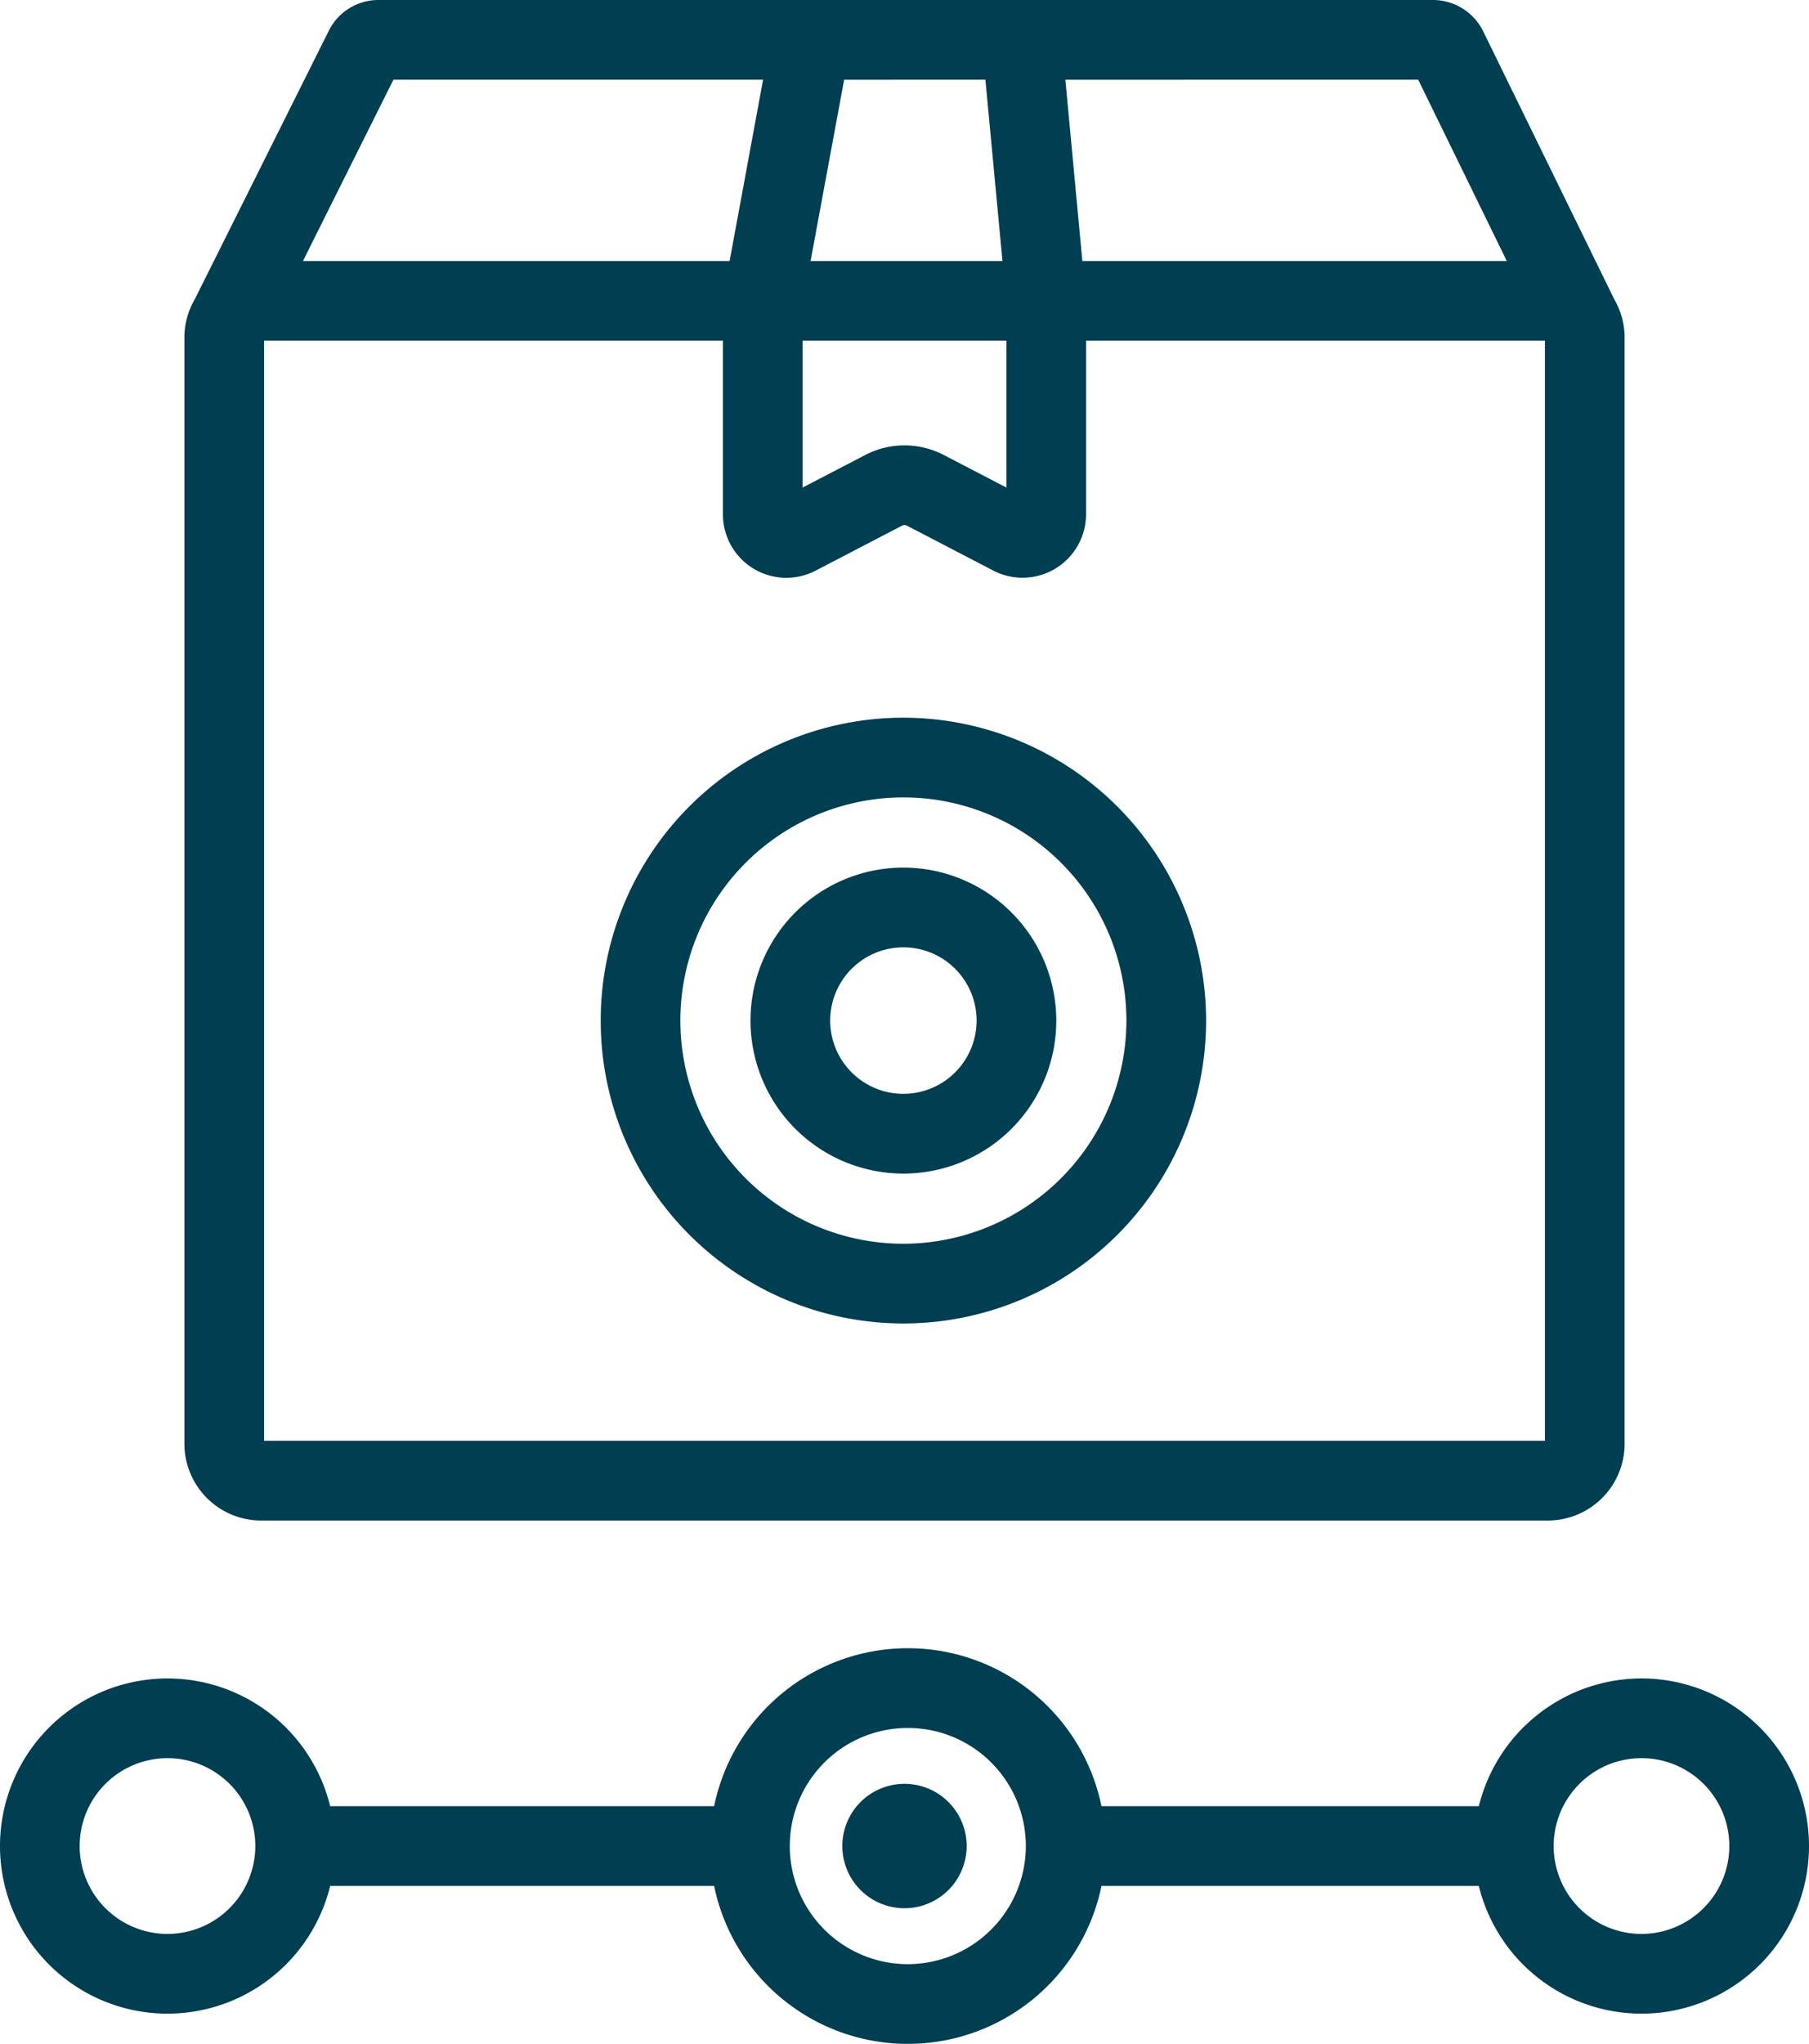 <svg id="Cadena_Suministros" data-name="Cadena Suministros" xmlns="http://www.w3.org/2000/svg" xmlns:xlink="http://www.w3.org/1999/xlink" width="120.685" height="136.269" viewBox="0 0 120.685 136.269">
  <defs>
    <clipPath id="clip-path">
      <rect id="Rectángulo_158" data-name="Rectángulo 158" width="120.685" height="136.269" fill="#003e52"/>
    </clipPath>
  </defs>
  <g id="Grupo_449" data-name="Grupo 449" clip-path="url(#clip-path)">
    <path id="Trazado_804" data-name="Trazado 804" d="M30.572,101.376h85.85a5.122,5.122,0,0,0,5.116-5.116V22.513a5.078,5.078,0,0,0-.687-2.55L112.1,2.082A3.736,3.736,0,0,0,108.767,0H38.41a3.692,3.692,0,0,0-3.322,2.054L26.145,19.959a5.076,5.076,0,0,0-.689,2.553V96.26a5.122,5.122,0,0,0,5.116,5.116m85.65-5.316H30.772V22.713H61.384V34.283a4.23,4.23,0,0,0,6.191,3.759l5.755-2.993a.36.36,0,0,1,.333,0l5.755,2.992a4.237,4.237,0,0,0,6.191-3.759V22.713h30.613ZM80.294,22.713v9.794l-4.177-2.172a5.68,5.68,0,0,0-5.239,0L66.7,32.506V22.713Zm27.473-17.4L113.677,17.4H85.361L84.229,5.316Zm-28.873,0L80.032,17.4h-12.8L69.469,5.316Zm-39.493,0H64.062L61.83,17.4H33.367Z" transform="translate(-13.154)" fill="#003e52"/>
    <path id="Trazado_805" data-name="Trazado 805" d="M103.122,99.017a20.194,20.194,0,1,0,20.194,20.194,20.217,20.217,0,0,0-20.194-20.194m0,35.073A14.879,14.879,0,1,1,118,119.211a14.9,14.9,0,0,1-14.879,14.879" transform="translate(-42.853 -51.167)" fill="#003e52"/>
    <path id="Trazado_806" data-name="Trazado 806" d="M113.81,119.7a10.2,10.2,0,1,0,10.2,10.2,10.211,10.211,0,0,0-10.2-10.2m0,15.084a4.884,4.884,0,1,1,4.884-4.884,4.89,4.89,0,0,1-4.884,4.884" transform="translate(-53.541 -61.855)" fill="#003e52"/>
    <path id="Trazado_807" data-name="Trazado 807" d="M109.511,229.414a11.192,11.192,0,0,0-10.853,8.517H73.484a13.192,13.192,0,0,0-25.842,0H22.027a11.174,11.174,0,1,0,0,5.316H47.642a13.192,13.192,0,0,0,25.842,0H98.658a11.174,11.174,0,1,0,10.853-13.832M11.174,246.447a5.859,5.859,0,1,1,5.859-5.858,5.865,5.865,0,0,1-5.859,5.858m49.389,2.016a7.874,7.874,0,1,1,7.874-7.874,7.883,7.883,0,0,1-7.874,7.874m48.948-2.016a5.859,5.859,0,1,1,5.858-5.858,5.865,5.865,0,0,1-5.858,5.858" transform="translate(0 -117.509)" fill="#003e52"/>
    <path id="Trazado_808" data-name="Trazado 808" d="M120.434,246.111a4.147,4.147,0,1,0,4.147,4.147,4.147,4.147,0,0,0-4.147-4.147" transform="translate(-60.092 -127.179)" fill="#003e52"/>
  </g>
</svg>
